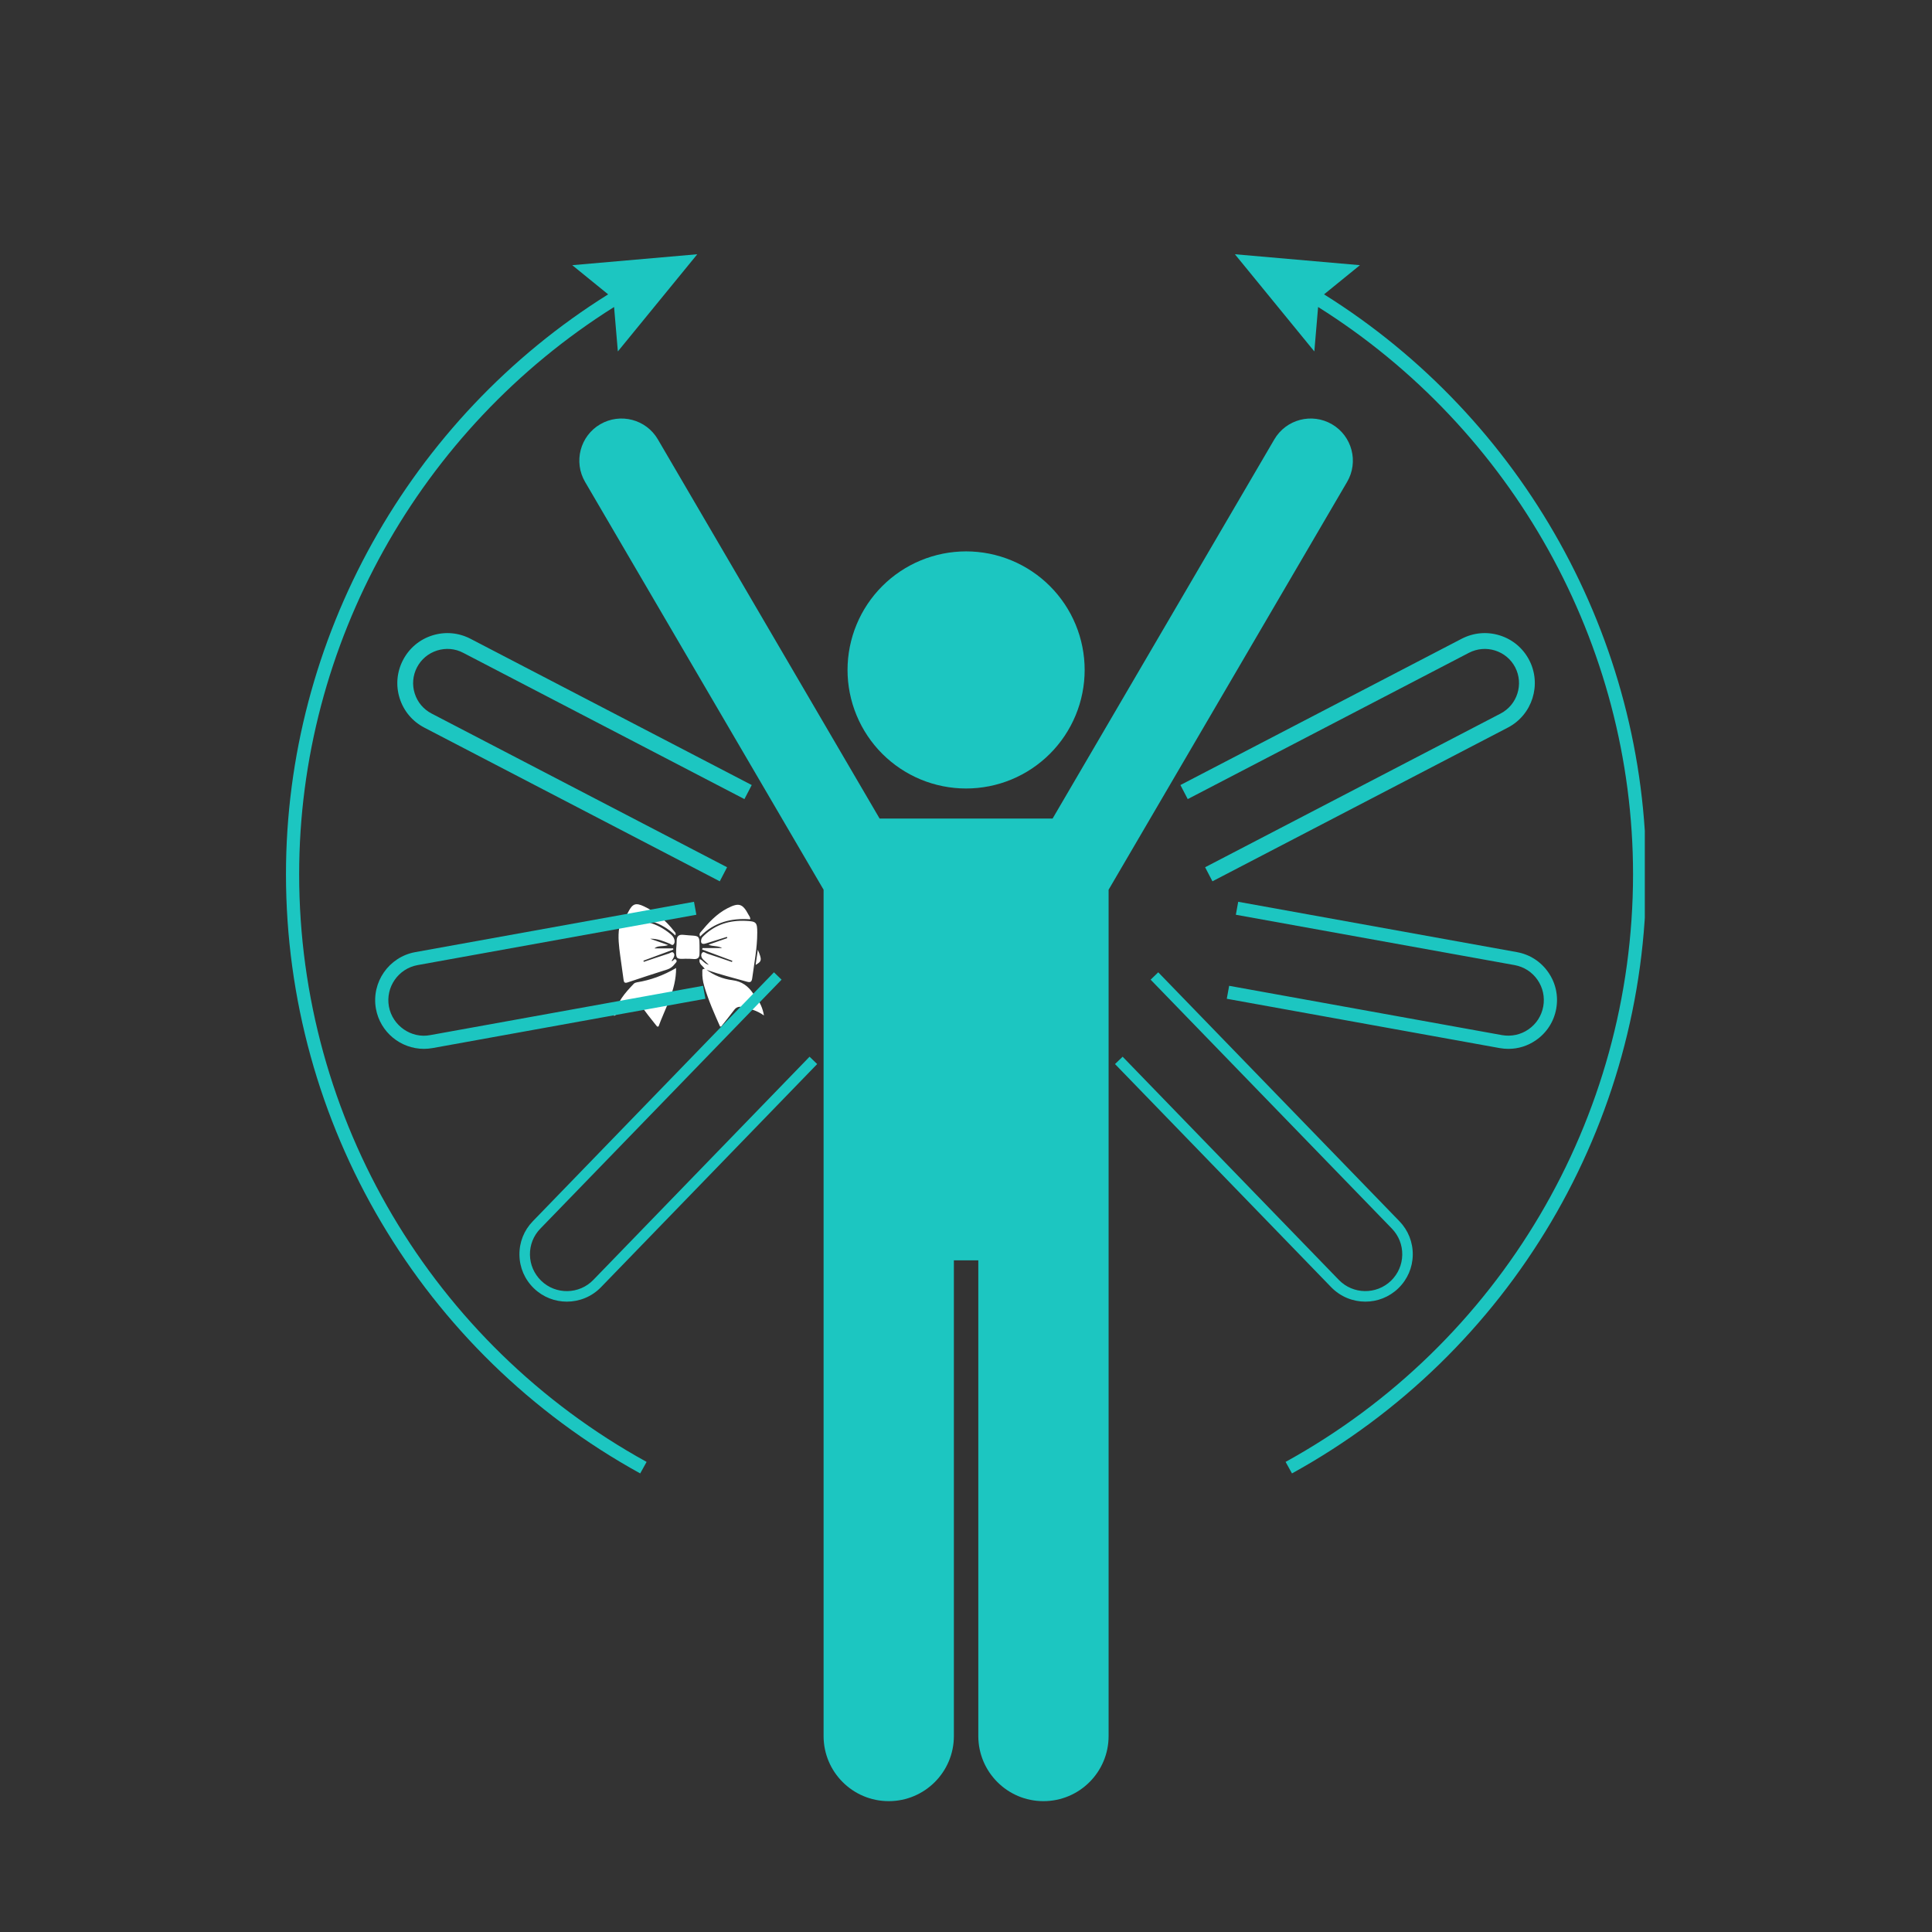 <svg xmlns="http://www.w3.org/2000/svg" xmlns:xlink="http://www.w3.org/1999/xlink" width="600" viewBox="0 0 450 450" height="600" preserveAspectRatio="xMidYMid meet"><rect x="0" y="0" width="450" height="450" fill="#333333" stroke="none"/><defs><clipPath id="6c6602d08f"><path d="M 143.012 210.613 L 177.945 210.613 L 177.945 239.105 L 143.012 239.105 Z M 143.012 210.613 " clip-rule="nonzero"></path></clipPath><clipPath id="aab3f5ecdb"><path d="M 66.609 59 L 163 59 L 163 344 L 66.609 344 Z M 66.609 59 " clip-rule="nonzero"></path></clipPath><clipPath id="797cb62f62"><path d="M 134 97 L 316 97 L 316 419.641 L 134 419.641 Z M 134 97 " clip-rule="nonzero"></path></clipPath><clipPath id="3d7888e275"><path d="M 287 59 L 383.109 59 L 383.109 344 L 287 344 Z M 287 59 " clip-rule="nonzero"></path></clipPath></defs><g clip-path="url(#6c6602d08f)"><path fill="#ffffff" d="M 176 224.746 C 177.465 223.91 177.508 223.578 176.512 221.223 C 176.348 222.336 176.188 223.449 176 224.746 Z M 157.289 217.871 C 157.527 217.324 157.203 217.125 157.023 216.895 C 155.109 214.453 152.84 212.441 150 211.113 C 148.098 210.223 147.348 210.457 146.371 212.344 C 146.098 212.863 145.793 213.375 145.703 214.145 C 150.117 213.668 154.043 214.727 157.289 217.871 Z M 163.062 218.148 C 166.324 214.824 170.312 213.789 174.746 214.125 C 174.777 213.617 174.504 213.348 174.34 213.047 C 172.973 210.477 172.109 210.195 169.516 211.512 C 166.895 212.84 164.973 214.969 163.137 217.184 C 162.957 217.398 162.848 217.66 163.062 218.148 Z M 157.516 220.699 C 157.508 220.859 157.5 221.016 157.492 221.176 C 157.426 223.328 157.527 223.414 159.621 223.312 C 160.293 223.281 160.973 223.34 161.645 223.379 C 162.484 223.426 162.926 223.066 162.926 222.207 C 162.926 222.008 162.938 221.809 162.938 221.609 C 162.91 217.324 163.238 218.18 159.176 217.742 C 158.129 217.629 157.594 218.059 157.613 219.148 C 157.621 219.664 157.555 220.184 157.523 220.699 C 157.523 220.699 157.52 220.699 157.516 220.699 Z M 157.477 225.469 C 154.438 227.238 151.496 228.289 148.359 228.801 C 148.098 228.844 147.789 228.953 147.613 229.141 C 145.602 231.246 143.664 233.402 143.012 236.641 C 144.633 235.438 146.336 234.969 148.07 234.574 C 148.949 234.375 149.586 234.598 150.133 235.355 C 151.086 236.672 152.129 237.926 153.273 239.383 C 154.926 234.77 157.492 230.672 157.477 225.469 Z M 164.547 225.871 C 164.414 225.816 164.281 225.762 164.148 225.707 C 163.441 225.559 163.602 226.102 163.586 226.449 C 163.547 227.535 163.711 228.59 164.016 229.637 C 164.977 232.934 166.355 236.059 167.812 239.305 C 168.918 237.898 169.984 236.609 170.977 235.27 C 171.477 234.594 172.066 234.395 172.844 234.555 C 174.602 234.914 176.328 235.355 177.941 236.527 C 177.66 234.848 177.027 233.508 176.125 232.281 C 175.91 231.992 175.648 231.738 175.449 231.441 C 174.27 229.684 172.82 228.578 170.559 228.297 C 168.422 228.027 166.336 227.207 164.547 225.871 Z M 156.406 223.852 C 156.555 223.613 156.656 223.457 156.758 223.293 C 157.02 222.867 157.223 222.375 156.895 221.957 C 156.566 221.547 156.148 221.973 155.809 222.082 C 153.852 222.707 151.91 223.379 149.961 224.031 C 149.926 223.941 149.895 223.852 149.859 223.762 C 152.184 222.902 154.508 222.043 156.828 221.18 C 156.816 221.086 156.809 220.988 156.797 220.891 C 155.344 220.891 153.887 220.891 152.434 220.891 C 153.32 220.133 154.387 220.57 155.637 220.121 C 154.051 219.566 152.742 219.109 151.438 218.652 C 153.082 218.594 154.531 219.203 155.988 219.801 C 156.258 219.91 156.543 220.27 156.84 220.004 C 157.152 219.723 157.18 219.289 157.086 218.883 C 156.949 218.312 156.578 217.895 156.145 217.531 C 153.012 214.938 149.434 213.98 145.422 214.648 C 144.637 214.777 144.348 215.293 144.227 216.062 C 143.879 218.266 144.176 220.438 144.465 222.613 C 144.715 224.469 144.984 226.32 145.238 228.176 C 145.32 228.777 145.453 229.074 146.215 228.812 C 149.266 227.766 152.34 226.801 155.41 225.812 C 156.125 225.582 156.68 225.156 157.129 224.574 C 157.363 224.273 157.824 223.949 157.484 223.555 C 157.039 223.035 156.934 223.922 156.406 223.852 Z M 164.148 225.707 C 163.773 224.949 162.652 224.57 162.977 223.395 C 163.719 223.633 164.023 224.473 165.105 224.727 C 164.535 224.195 164.223 223.895 163.902 223.602 C 163.406 223.152 163.148 222.535 163.484 221.996 C 163.809 221.473 164.355 222.004 164.758 222.129 C 166.676 222.742 168.574 223.418 170.477 224.066 C 170.512 223.977 170.547 223.883 170.582 223.789 C 168.234 222.91 165.887 222.035 163.539 221.156 C 163.57 221.043 163.598 220.934 163.629 220.82 C 165.148 220.82 166.672 220.82 168.191 220.82 C 167.199 220.227 166.078 220.512 165.02 220.035 C 166.477 219.523 167.938 219.012 169.398 218.5 C 169.367 218.406 169.336 218.312 169.305 218.219 C 167.656 218.734 166.016 219.258 164.363 219.762 C 163.48 220.031 163.133 219.68 163.348 218.777 C 163.445 218.359 163.762 218.109 164.051 217.836 C 166.77 215.266 170.035 214.32 173.711 214.488 C 176.137 214.598 176.375 214.809 176.379 217.207 C 176.379 220.773 175.688 224.262 175.215 227.777 C 175.09 228.715 174.812 228.898 173.938 228.645 C 170.801 227.742 167.621 226.992 164.547 225.871 C 164.414 225.816 164.281 225.762 164.148 225.707 " fill-opacity="1" fill-rule="nonzero"></path></g><path fill="#1cc6c1" d="M 252.637 156.043 C 252.637 156.945 252.594 157.848 252.504 158.75 C 252.414 159.648 252.281 160.543 252.105 161.43 C 251.93 162.316 251.711 163.191 251.449 164.059 C 251.184 164.922 250.883 165.773 250.535 166.609 C 250.188 167.445 249.801 168.262 249.375 169.059 C 248.949 169.855 248.484 170.633 247.984 171.383 C 247.48 172.137 246.941 172.863 246.367 173.562 C 245.793 174.262 245.188 174.93 244.547 175.57 C 243.91 176.207 243.238 176.816 242.539 177.387 C 241.84 177.961 241.117 178.5 240.363 179.004 C 239.613 179.504 238.836 179.969 238.039 180.395 C 237.242 180.824 236.426 181.207 235.59 181.555 C 234.754 181.902 233.902 182.207 233.039 182.469 C 232.172 182.73 231.297 182.949 230.41 183.125 C 229.523 183.301 228.629 183.434 227.73 183.523 C 226.828 183.613 225.926 183.656 225.023 183.656 C 224.117 183.656 223.215 183.613 222.316 183.523 C 221.414 183.434 220.523 183.301 219.637 183.125 C 218.746 182.949 217.871 182.73 217.008 182.469 C 216.141 182.207 215.289 181.902 214.453 181.555 C 213.617 181.207 212.801 180.824 212.004 180.395 C 211.207 179.969 210.434 179.504 209.68 179.004 C 208.93 178.5 208.203 177.961 207.504 177.387 C 206.805 176.816 206.137 176.207 205.496 175.57 C 204.855 174.93 204.25 174.262 203.676 173.562 C 203.102 172.863 202.562 172.137 202.062 171.383 C 201.559 170.633 201.094 169.855 200.668 169.059 C 200.242 168.262 199.855 167.445 199.512 166.609 C 199.164 165.773 198.859 164.922 198.598 164.059 C 198.336 163.191 198.113 162.316 197.938 161.43 C 197.762 160.543 197.629 159.648 197.539 158.75 C 197.453 157.848 197.406 156.945 197.406 156.043 C 197.406 155.137 197.453 154.234 197.539 153.336 C 197.629 152.434 197.762 151.543 197.938 150.656 C 198.113 149.77 198.336 148.891 198.598 148.027 C 198.859 147.16 199.164 146.309 199.512 145.473 C 199.855 144.641 200.242 143.824 200.668 143.023 C 201.094 142.227 201.559 141.453 202.062 140.699 C 202.562 139.949 203.102 139.223 203.676 138.523 C 204.25 137.824 204.855 137.156 205.496 136.516 C 206.137 135.875 206.805 135.27 207.504 134.695 C 208.203 134.121 208.93 133.582 209.68 133.082 C 210.434 132.578 211.207 132.113 212.004 131.688 C 212.801 131.262 213.617 130.875 214.453 130.531 C 215.289 130.184 216.141 129.879 217.008 129.617 C 217.871 129.355 218.746 129.133 219.637 128.957 C 220.523 128.781 221.414 128.648 222.316 128.562 C 223.215 128.473 224.117 128.426 225.023 128.426 C 225.926 128.426 226.828 128.473 227.73 128.562 C 228.629 128.648 229.523 128.781 230.41 128.957 C 231.297 129.133 232.172 129.355 233.039 129.617 C 233.902 129.879 234.754 130.184 235.59 130.531 C 236.426 130.875 237.242 131.262 238.039 131.688 C 238.836 132.113 239.613 132.578 240.363 133.082 C 241.117 133.582 241.84 134.121 242.539 134.695 C 243.238 135.27 243.91 135.875 244.547 136.516 C 245.188 137.156 245.793 137.824 246.367 138.523 C 246.941 139.223 247.48 139.949 247.984 140.699 C 248.484 141.453 248.949 142.227 249.375 143.023 C 249.801 143.824 250.188 144.641 250.535 145.473 C 250.883 146.309 251.184 147.16 251.449 148.027 C 251.711 148.891 251.93 149.77 252.105 150.656 C 252.281 151.543 252.414 152.434 252.504 153.336 C 252.594 154.234 252.637 155.137 252.637 156.043 Z M 252.637 156.043 " fill-opacity="1" fill-rule="nonzero"></path><path fill="#1cc6c1" d="M 101.812 151.516 C 103.836 150.883 105.996 151.055 107.887 152.051 L 173.391 186.125 L 175.09 182.852 L 109.59 148.785 C 106.82 147.348 103.68 147.066 100.695 148.004 C 97.727 148.941 95.305 150.977 93.867 153.742 C 92.426 156.504 92.152 159.66 93.086 162.633 C 94.02 165.602 96.059 168.031 98.828 169.473 L 167.648 205.273 L 169.352 202 L 100.531 166.199 C 98.637 165.215 97.234 163.555 96.598 161.523 C 95.949 159.492 96.145 157.328 97.125 155.441 C 98.109 153.547 99.773 152.16 101.812 151.516 Z M 101.812 151.516 " fill-opacity="1" fill-rule="nonzero"></path><path fill="#1cc6c1" d="M 87.562 234.965 C 88.555 240.445 93.352 244.297 98.73 244.297 C 99.402 244.297 100.074 244.238 100.758 244.117 L 164.305 232.633 L 163.754 229.613 L 100.207 241.098 C 95.82 241.949 91.41 238.922 90.582 234.422 C 89.777 229.922 92.773 225.605 97.27 224.789 L 162.195 213.062 L 161.645 210.043 L 96.719 221.77 C 90.57 222.883 86.457 228.801 87.562 234.965 Z M 87.562 234.965 " fill-opacity="1" fill-rule="nonzero"></path><path fill="#1cc6c1" d="M 188.562 246.129 L 138.199 298.113 C 134.926 301.504 129.461 301.625 126.047 298.305 C 124.406 296.703 123.469 294.562 123.434 292.27 C 123.398 289.973 124.262 287.805 125.867 286.16 L 182.043 228.184 L 180.27 226.469 L 124.105 284.449 C 122.043 286.57 120.941 289.355 120.988 292.305 C 121.023 295.254 122.223 298.008 124.344 300.066 C 126.488 302.145 129.258 303.176 132.027 303.176 C 134.914 303.176 137.805 302.055 139.973 299.824 L 190.336 247.84 Z M 188.562 246.129 " fill-opacity="1" fill-rule="nonzero"></path><g clip-path="url(#aab3f5ecdb)"><path fill="#1cc6c1" d="M 149.117 343.188 L 150.605 340.504 C 100.684 313.008 69.68 260.562 69.68 203.629 C 69.68 150.039 97.758 99.961 143.031 71.504 L 143.91 81.855 L 162.41 59.219 L 133.289 61.766 L 141.648 68.562 C 95.289 97.539 66.609 148.844 66.609 203.629 C 66.609 261.684 98.227 315.156 149.117 343.188 Z M 149.117 343.188 " fill-opacity="1" fill-rule="nonzero"></path></g><g clip-path="url(#797cb62f62)"><path fill="#1cc6c1" d="M 310.25 98.824 C 305.555 96.086 299.547 97.672 296.816 102.34 L 245.172 190.652 L 204.875 190.652 L 153.23 102.34 C 150.508 97.672 144.492 96.086 139.793 98.824 C 135.121 101.555 133.539 107.574 136.281 112.254 L 191.828 207.23 L 191.828 404.352 C 191.828 412.734 198.625 419.523 207.004 419.523 C 215.383 419.523 222.176 412.734 222.176 404.352 L 222.176 293.559 L 227.867 293.559 L 227.867 404.352 C 227.867 412.734 234.66 419.523 243.039 419.523 C 251.422 419.523 258.215 412.734 258.215 404.352 L 258.215 207.234 L 313.762 112.254 C 316.508 107.574 314.926 101.555 310.25 98.824 Z M 310.25 98.824 " fill-opacity="1" fill-rule="nonzero"></path></g><path fill="#1cc6c1" d="M 349.348 148.004 C 346.363 147.066 343.223 147.348 340.453 148.777 L 274.941 182.852 L 276.645 186.125 L 342.156 152.043 C 344.062 151.066 346.23 150.883 348.234 151.516 C 350.27 152.16 351.938 153.547 352.918 155.438 C 354.934 159.344 353.41 164.172 349.516 166.199 L 280.695 202 L 282.398 205.273 L 351.219 169.465 C 356.91 166.5 359.141 159.445 356.18 153.742 C 354.742 150.977 352.32 148.941 349.348 148.004 Z M 349.348 148.004 " fill-opacity="1" fill-rule="nonzero"></path><path fill="#1cc6c1" d="M 351.336 244.301 C 353.625 244.301 355.855 243.609 357.773 242.27 C 360.266 240.539 361.934 237.945 362.473 234.965 C 363.012 231.98 362.363 228.961 360.625 226.469 C 358.902 223.98 356.312 222.309 353.328 221.77 L 288.402 210.043 L 287.852 213.062 L 352.777 224.789 C 354.957 225.188 356.852 226.402 358.109 228.219 C 359.367 230.039 359.848 232.238 359.453 234.422 C 359.055 236.598 357.848 238.488 356.023 239.75 C 354.215 241.012 351.996 241.48 349.84 241.098 L 286.293 229.613 L 285.742 232.633 L 349.289 244.117 C 349.973 244.238 350.656 244.301 351.336 244.301 Z M 351.336 244.301 " fill-opacity="1" fill-rule="nonzero"></path><path fill="#1cc6c1" d="M 318.02 303.176 C 320.785 303.176 323.555 302.145 325.699 300.066 C 327.82 298.008 329.02 295.254 329.059 292.305 C 329.105 289.355 328.004 286.57 325.953 284.449 L 269.777 226.469 L 268.004 228.184 L 324.191 286.16 C 325.785 287.805 326.648 289.973 326.613 292.27 C 326.574 294.562 325.641 296.703 324 298.305 C 320.582 301.605 315.129 301.508 311.844 298.117 L 261.484 246.129 L 259.707 247.84 L 310.07 299.824 C 312.242 302.055 315.129 303.176 318.02 303.176 Z M 318.02 303.176 " fill-opacity="1" fill-rule="nonzero"></path><g clip-path="url(#3d7888e275)"><path fill="#1cc6c1" d="M 308.395 68.562 L 316.754 61.766 L 287.633 59.219 L 306.133 81.855 L 307.012 71.504 C 352.289 99.957 380.367 150.035 380.367 203.629 C 380.367 260.562 349.359 313.008 299.441 340.504 L 300.926 343.188 C 351.816 315.156 383.434 261.684 383.434 203.629 C 383.434 148.844 354.754 97.535 308.395 68.562 Z M 308.395 68.562 " fill-opacity="1" fill-rule="nonzero"></path></g></svg>